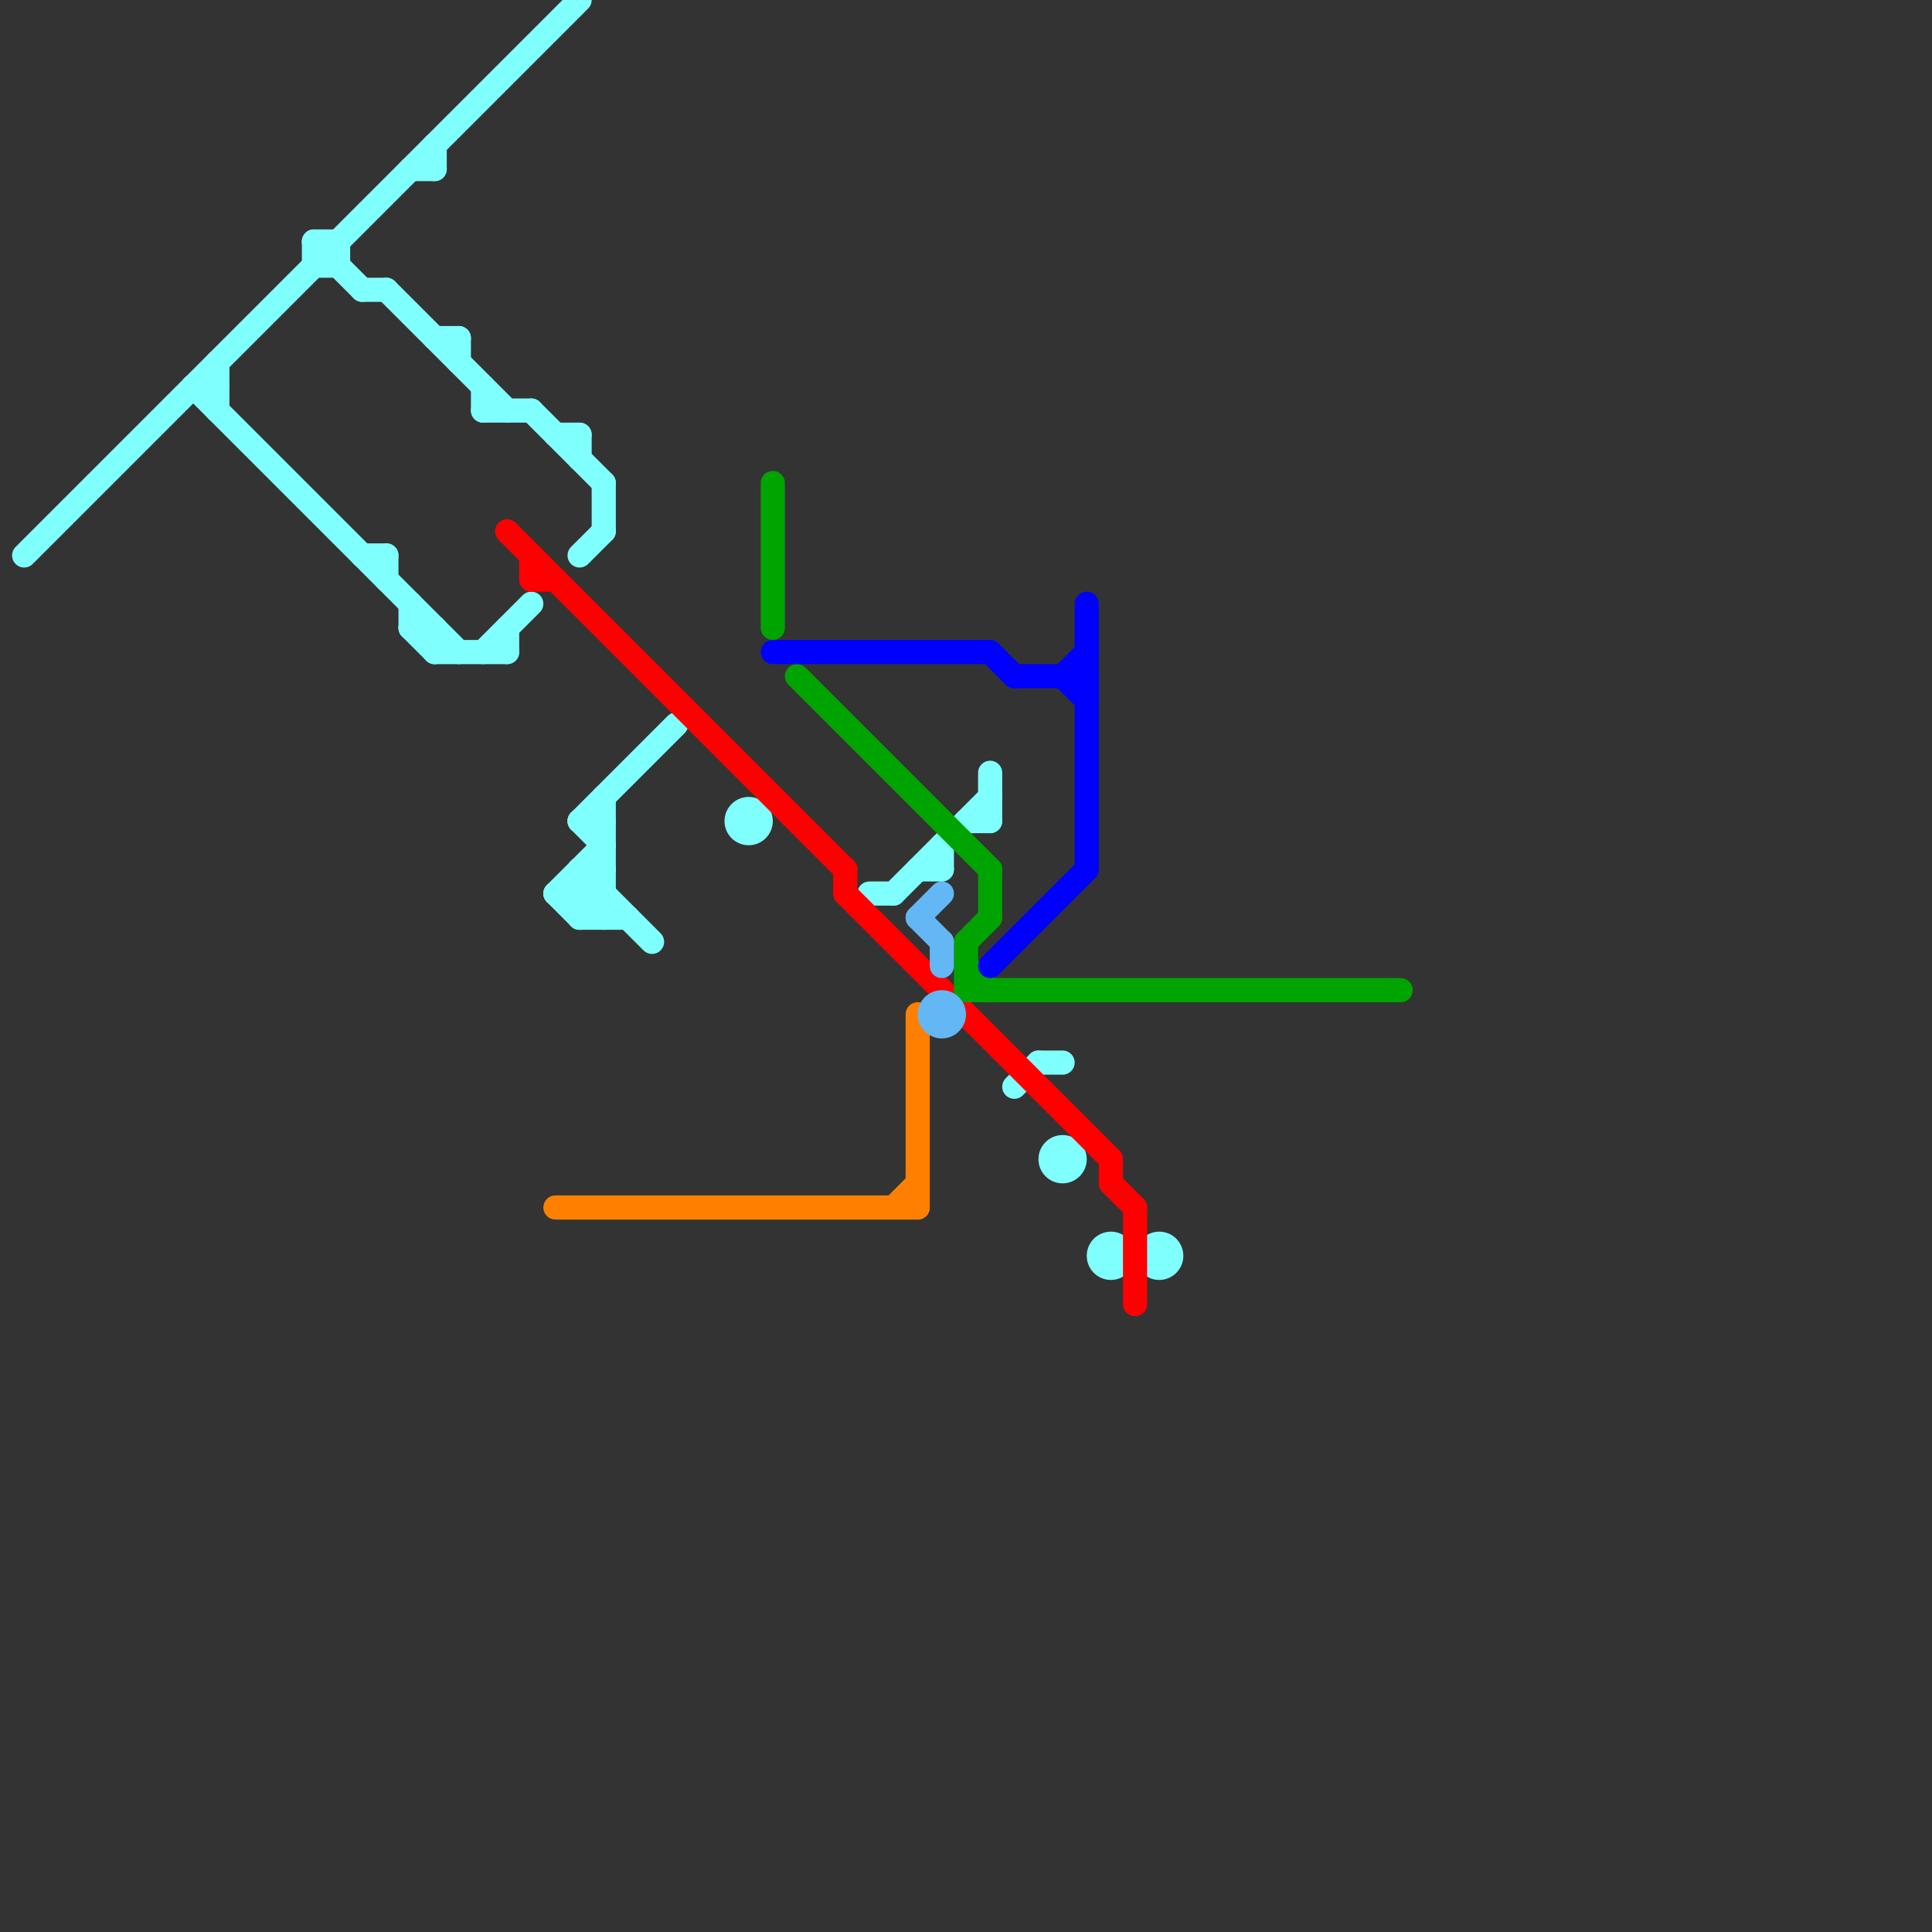 
<svg version="1.1" xmlns="http://www.w3.org/2000/svg" viewBox="0 0 80 80">
<rect x="0" y="0" width="80" height="80" fill="#333333" stroke="none"/>
<style>text { font: 1px Helvetica; font-weight: 600; white-space: pre; dominant-baseline: central; } line { stroke-width: 1; fill: none; stroke-linecap: round; stroke-linejoin: round; } .c0 { stroke: #80ffff } .c1 { stroke: #ff0000 } .c2 { stroke: #ff8000 } .c3 { stroke: #00a400 } .c4 { stroke: #0000ff } .c5 { stroke: #63b7f5 }</style><defs><g id="wm-xf"><circle r="1.2" fill="#000"/><circle r="0.9" fill="#fff"/><circle r="0.6" fill="#000"/><circle r="0.3" fill="#fff"/></g><g id="wm"><circle r="0.6" fill="#000"/><circle r="0.3" fill="#fff"/></g></defs><line class="c0" x1="15" y1="23" x2="16" y2="23"/><line class="c0" x1="13" y1="10" x2="14" y2="10"/><line class="c0" x1="17" y1="26" x2="18" y2="27"/><line class="c0" x1="17" y1="7" x2="18" y2="7"/><line class="c0" x1="20" y1="16" x2="20" y2="17"/><line class="c0" x1="18" y1="14" x2="19" y2="14"/><line class="c0" x1="43" y1="44" x2="44" y2="44"/><line class="c0" x1="14" y1="10" x2="14" y2="11"/><line class="c0" x1="23" y1="37" x2="25" y2="35"/><line class="c0" x1="24" y1="38" x2="26" y2="38"/><line class="c0" x1="13" y1="10" x2="13" y2="11"/><line class="c0" x1="15" y1="12" x2="16" y2="12"/><line class="c0" x1="8" y1="16" x2="19" y2="27"/><line class="c0" x1="42" y1="45" x2="43" y2="44"/><line class="c0" x1="24" y1="36" x2="24" y2="38"/><line class="c0" x1="39" y1="35" x2="39" y2="36"/><line class="c0" x1="24" y1="23" x2="25" y2="22"/><line class="c0" x1="38" y1="36" x2="39" y2="36"/><line class="c0" x1="24" y1="18" x2="24" y2="19"/><line class="c0" x1="18" y1="6" x2="18" y2="7"/><line class="c0" x1="8" y1="16" x2="9" y2="16"/><line class="c0" x1="17" y1="26" x2="18" y2="26"/><line class="c0" x1="41" y1="32" x2="41" y2="34"/><line class="c0" x1="23" y1="37" x2="25" y2="37"/><line class="c0" x1="40" y1="34" x2="41" y2="34"/><line class="c0" x1="18" y1="26" x2="18" y2="27"/><line class="c0" x1="17" y1="25" x2="17" y2="26"/><line class="c0" x1="21" y1="26" x2="21" y2="27"/><line class="c0" x1="16" y1="12" x2="21" y2="17"/><line class="c0" x1="23" y1="37" x2="24" y2="38"/><line class="c0" x1="24" y1="36" x2="27" y2="39"/><line class="c0" x1="16" y1="23" x2="16" y2="24"/><line class="c0" x1="20" y1="27" x2="22" y2="25"/><line class="c0" x1="22" y1="17" x2="25" y2="20"/><line class="c0" x1="24" y1="37" x2="25" y2="36"/><line class="c0" x1="24" y1="36" x2="25" y2="36"/><line class="c0" x1="13" y1="11" x2="14" y2="11"/><line class="c0" x1="19" y1="14" x2="19" y2="15"/><line class="c0" x1="24" y1="34" x2="25" y2="35"/><line class="c0" x1="37" y1="37" x2="41" y2="33"/><line class="c0" x1="36" y1="37" x2="37" y2="37"/><line class="c0" x1="18" y1="27" x2="21" y2="27"/><line class="c0" x1="1" y1="23" x2="24" y2="0"/><line class="c0" x1="23" y1="18" x2="24" y2="18"/><line class="c0" x1="25" y1="33" x2="25" y2="38"/><line class="c0" x1="20" y1="17" x2="22" y2="17"/><line class="c0" x1="24" y1="38" x2="25" y2="37"/><line class="c0" x1="9" y1="15" x2="9" y2="17"/><line class="c0" x1="13" y1="10" x2="15" y2="12"/><line class="c0" x1="24" y1="37" x2="25" y2="38"/><line class="c0" x1="24" y1="34" x2="25" y2="34"/><line class="c0" x1="25" y1="20" x2="25" y2="22"/><line class="c0" x1="24" y1="34" x2="28" y2="30"/><circle cx="46" cy="52" r="1" fill="#80ffff" /><circle cx="31" cy="34" r="1" fill="#80ffff" /><circle cx="44" cy="48" r="1" fill="#80ffff" /><circle cx="48" cy="52" r="1" fill="#80ffff" /><line class="c1" x1="47" y1="50" x2="47" y2="54"/><line class="c1" x1="35" y1="37" x2="46" y2="48"/><line class="c1" x1="35" y1="36" x2="35" y2="37"/><line class="c1" x1="21" y1="22" x2="35" y2="36"/><line class="c1" x1="46" y1="49" x2="47" y2="50"/><line class="c1" x1="22" y1="24" x2="23" y2="24"/><line class="c1" x1="46" y1="48" x2="46" y2="49"/><line class="c1" x1="22" y1="23" x2="22" y2="24"/><line class="c2" x1="37" y1="50" x2="38" y2="49"/><line class="c2" x1="23" y1="50" x2="38" y2="50"/><line class="c2" x1="38" y1="42" x2="38" y2="50"/><line class="c3" x1="33" y1="28" x2="41" y2="36"/><line class="c3" x1="40" y1="41" x2="58" y2="41"/><line class="c3" x1="41" y1="36" x2="41" y2="38"/><line class="c3" x1="40" y1="39" x2="41" y2="38"/><line class="c3" x1="40" y1="39" x2="40" y2="41"/><line class="c3" x1="40" y1="40" x2="41" y2="41"/><line class="c3" x1="32" y1="20" x2="32" y2="26"/><line class="c4" x1="44" y1="28" x2="45" y2="29"/><line class="c4" x1="41" y1="40" x2="45" y2="36"/><line class="c4" x1="42" y1="28" x2="45" y2="28"/><line class="c4" x1="41" y1="27" x2="42" y2="28"/><line class="c4" x1="44" y1="28" x2="45" y2="27"/><line class="c4" x1="32" y1="27" x2="41" y2="27"/><line class="c4" x1="45" y1="25" x2="45" y2="36"/><line class="c5" x1="38" y1="38" x2="39" y2="37"/><line class="c5" x1="38" y1="38" x2="39" y2="39"/><line class="c5" x1="39" y1="39" x2="39" y2="40"/><circle cx="39" cy="42" r="1" fill="#63b7f5" />
</svg>
